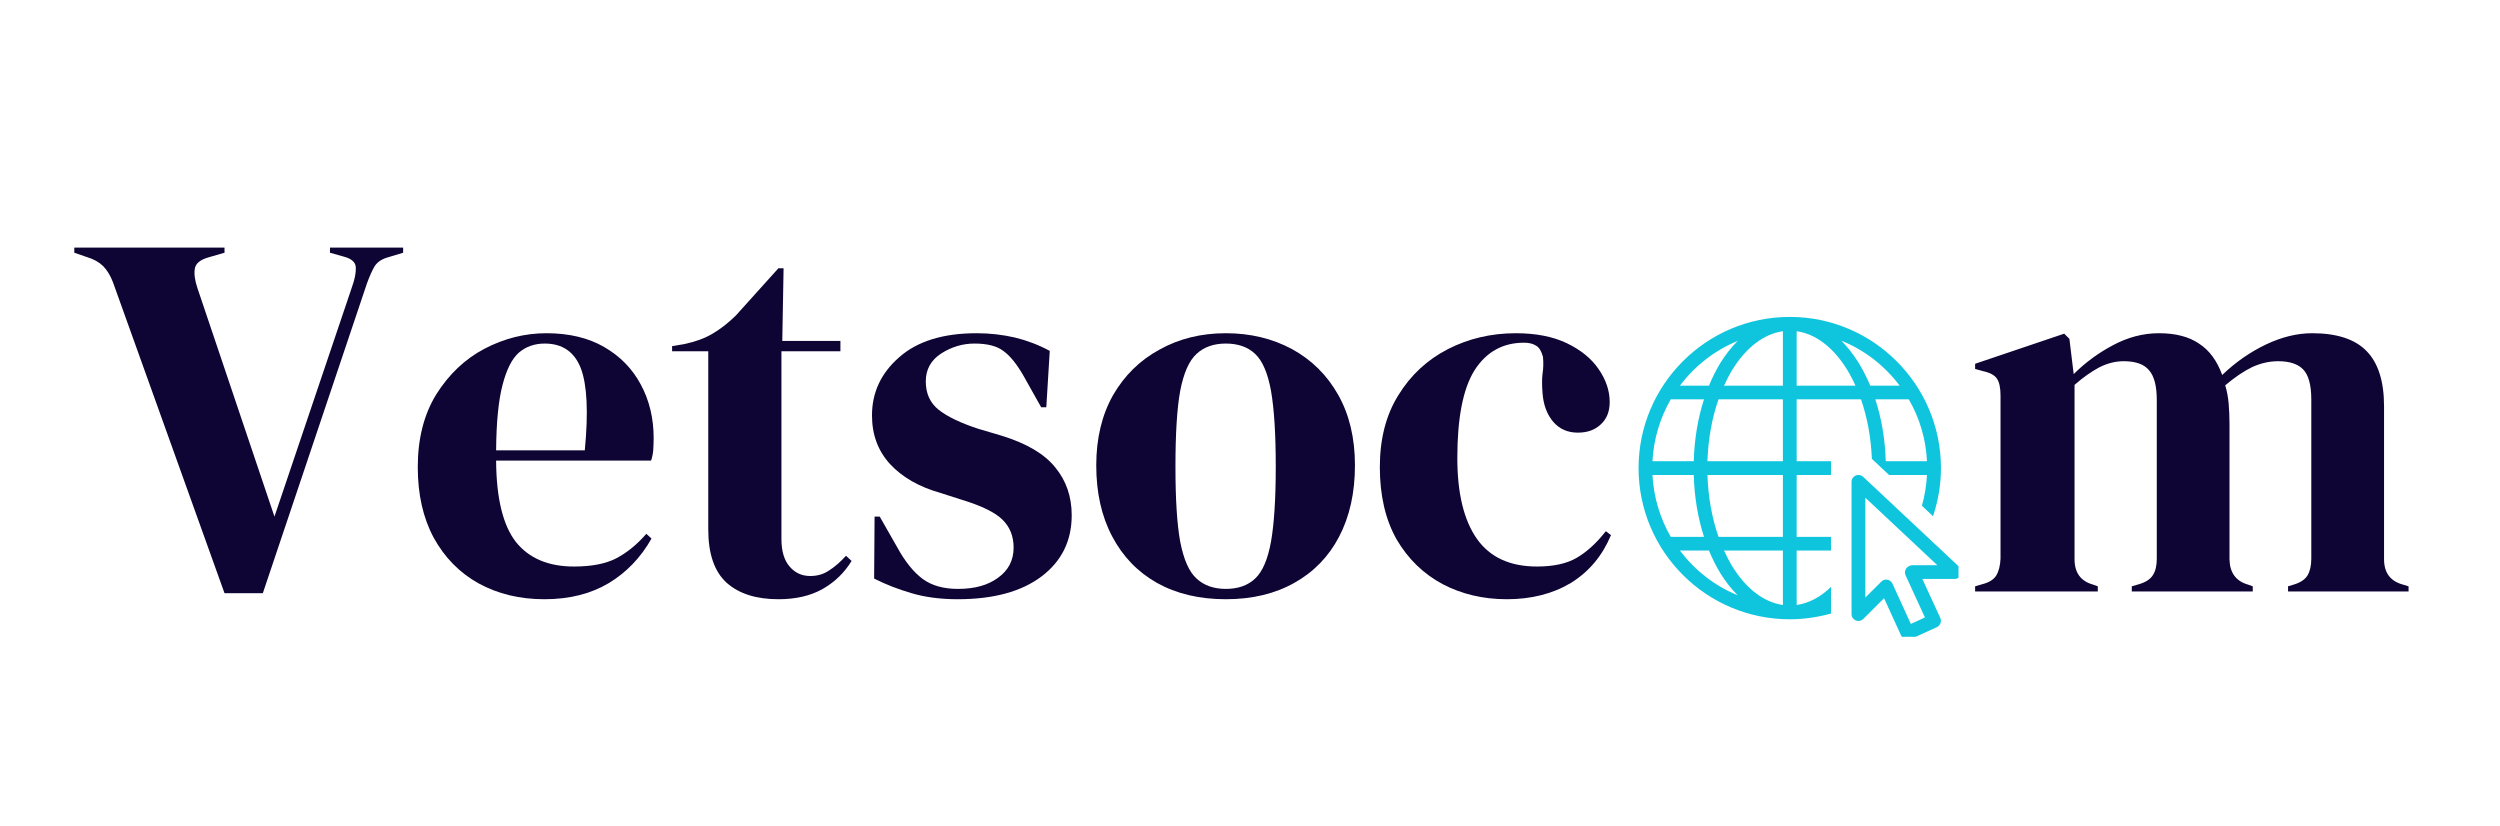 <svg xmlns="http://www.w3.org/2000/svg" xmlns:xlink="http://www.w3.org/1999/xlink" width="121" viewBox="0 0 90.75 30" height="40" preserveAspectRatio="xMidYMid meet"><defs><g></g><clipPath id="adeb4364e2"><path d="M 59.48 11.504 L 71.094 11.504 L 71.094 23.117 L 59.48 23.117 Z M 59.48 11.504 " clip-rule="nonzero"></path></clipPath></defs><g fill="#0f0535" fill-opacity="1"><g transform="translate(2.775, 21.471)"><g><path d="M 5.375 0.062 L 1.328 -11.219 C 1.234 -11.469 1.113 -11.664 0.969 -11.812 C 0.82 -11.957 0.625 -12.066 0.375 -12.141 L -0.078 -12.297 L -0.078 -12.484 L 5.375 -12.484 L 5.375 -12.297 L 4.781 -12.125 C 4.488 -12.039 4.328 -11.906 4.297 -11.719 C 4.266 -11.531 4.297 -11.297 4.391 -11.016 L 7.188 -2.719 L 10 -11.047 C 10.102 -11.328 10.148 -11.562 10.141 -11.75 C 10.141 -11.945 9.992 -12.082 9.703 -12.156 L 9.203 -12.297 L 9.203 -12.484 L 11.859 -12.484 L 11.859 -12.297 L 11.344 -12.141 C 11.102 -12.078 10.93 -11.969 10.828 -11.812 C 10.734 -11.656 10.641 -11.445 10.547 -11.188 L 6.766 0.062 Z M 5.375 0.062 "></path></g></g></g><g fill="#0f0535" fill-opacity="1"><g transform="translate(14.712, 21.471)"><g><path d="M 5.125 -9.375 C 5.945 -9.375 6.645 -9.207 7.219 -8.875 C 7.801 -8.539 8.242 -8.086 8.547 -7.516 C 8.859 -6.941 9.016 -6.289 9.016 -5.562 C 9.016 -5.414 9.008 -5.27 9 -5.125 C 8.988 -4.988 8.961 -4.863 8.922 -4.75 L 3.297 -4.75 C 3.305 -3.383 3.547 -2.398 4.016 -1.797 C 4.492 -1.203 5.195 -0.906 6.125 -0.906 C 6.758 -0.906 7.27 -1.004 7.656 -1.203 C 8.051 -1.41 8.414 -1.707 8.75 -2.094 L 8.938 -1.922 C 8.551 -1.234 8.031 -0.691 7.375 -0.297 C 6.727 0.086 5.953 0.281 5.047 0.281 C 4.148 0.281 3.352 0.086 2.656 -0.297 C 1.969 -0.68 1.426 -1.234 1.031 -1.953 C 0.645 -2.672 0.453 -3.523 0.453 -4.516 C 0.453 -5.547 0.676 -6.426 1.125 -7.156 C 1.582 -7.883 2.164 -8.438 2.875 -8.812 C 3.594 -9.188 4.344 -9.375 5.125 -9.375 Z M 5.062 -9 C 4.695 -9 4.383 -8.891 4.125 -8.672 C 3.875 -8.453 3.676 -8.062 3.531 -7.5 C 3.383 -6.938 3.305 -6.145 3.297 -5.125 L 6.516 -5.125 C 6.648 -6.5 6.602 -7.488 6.375 -8.094 C 6.145 -8.695 5.707 -9 5.062 -9 Z M 5.062 -9 "></path></g></g></g><g fill="#0f0535" fill-opacity="1"><g transform="translate(24.288, 21.471)"><g><path d="M 3.969 0.281 C 3.164 0.281 2.539 0.082 2.094 -0.312 C 1.645 -0.719 1.422 -1.363 1.422 -2.25 L 1.422 -8.719 L 0.109 -8.719 L 0.109 -8.906 L 0.562 -8.984 C 0.957 -9.066 1.297 -9.191 1.578 -9.359 C 1.859 -9.523 2.141 -9.742 2.422 -10.016 L 3.969 -11.734 L 4.156 -11.734 L 4.109 -9.094 L 6.219 -9.094 L 6.219 -8.719 L 4.078 -8.719 L 4.078 -1.906 C 4.078 -1.469 4.176 -1.133 4.375 -0.906 C 4.57 -0.676 4.82 -0.562 5.125 -0.562 C 5.383 -0.562 5.613 -0.629 5.812 -0.766 C 6.02 -0.898 6.223 -1.078 6.422 -1.297 L 6.625 -1.109 C 6.363 -0.68 6.016 -0.344 5.578 -0.094 C 5.141 0.156 4.602 0.281 3.969 0.281 Z M 3.969 0.281 "></path></g></g></g><g fill="#0f0535" fill-opacity="1"><g transform="translate(31.106, 21.471)"><g><path d="M 3.656 0.281 C 3.031 0.281 2.473 0.207 1.984 0.062 C 1.492 -0.082 1.039 -0.258 0.625 -0.469 L 0.641 -2.719 L 0.828 -2.719 L 1.469 -1.594 C 1.75 -1.082 2.055 -0.703 2.391 -0.453 C 2.723 -0.211 3.148 -0.094 3.672 -0.094 C 4.273 -0.094 4.758 -0.227 5.125 -0.5 C 5.5 -0.77 5.688 -1.133 5.688 -1.594 C 5.688 -2.008 5.551 -2.348 5.281 -2.609 C 5.02 -2.867 4.531 -3.109 3.812 -3.328 L 3.031 -3.578 C 2.258 -3.797 1.648 -4.145 1.203 -4.625 C 0.766 -5.102 0.547 -5.691 0.547 -6.391 C 0.547 -7.223 0.875 -7.926 1.531 -8.5 C 2.188 -9.082 3.125 -9.375 4.344 -9.375 C 4.832 -9.375 5.297 -9.32 5.734 -9.219 C 6.172 -9.113 6.594 -8.953 7 -8.734 L 6.875 -6.688 L 6.688 -6.688 L 6.031 -7.859 C 5.789 -8.273 5.551 -8.566 5.312 -8.734 C 5.082 -8.91 4.734 -9 4.266 -9 C 3.836 -9 3.438 -8.879 3.062 -8.641 C 2.688 -8.398 2.5 -8.062 2.5 -7.625 C 2.5 -7.188 2.656 -6.844 2.969 -6.594 C 3.289 -6.344 3.77 -6.113 4.406 -5.906 L 5.25 -5.656 C 6.164 -5.375 6.816 -4.988 7.203 -4.5 C 7.598 -4.02 7.797 -3.441 7.797 -2.766 C 7.797 -1.836 7.43 -1.098 6.703 -0.547 C 5.973 0.004 4.957 0.281 3.656 0.281 Z M 3.656 0.281 "></path></g></g></g><g fill="#0f0535" fill-opacity="1"><g transform="translate(39.341, 21.471)"><g><path d="M 5.156 0.281 C 4.195 0.281 3.363 0.082 2.656 -0.312 C 1.957 -0.707 1.414 -1.27 1.031 -2 C 0.645 -2.727 0.453 -3.586 0.453 -4.578 C 0.453 -5.555 0.656 -6.406 1.062 -7.125 C 1.477 -7.844 2.039 -8.395 2.75 -8.781 C 3.457 -9.176 4.258 -9.375 5.156 -9.375 C 6.051 -9.375 6.852 -9.18 7.562 -8.797 C 8.27 -8.41 8.828 -7.859 9.234 -7.141 C 9.641 -6.422 9.844 -5.566 9.844 -4.578 C 9.844 -3.578 9.648 -2.711 9.266 -1.984 C 8.891 -1.266 8.348 -0.707 7.641 -0.312 C 6.941 0.082 6.113 0.281 5.156 0.281 Z M 5.156 -0.094 C 5.602 -0.094 5.957 -0.219 6.219 -0.469 C 6.488 -0.719 6.68 -1.164 6.797 -1.812 C 6.91 -2.457 6.969 -3.363 6.969 -4.531 C 6.969 -5.719 6.91 -6.633 6.797 -7.281 C 6.68 -7.926 6.488 -8.375 6.219 -8.625 C 5.957 -8.875 5.602 -9 5.156 -9 C 4.719 -9 4.363 -8.875 4.094 -8.625 C 3.82 -8.375 3.625 -7.926 3.5 -7.281 C 3.383 -6.633 3.328 -5.719 3.328 -4.531 C 3.328 -3.363 3.383 -2.457 3.5 -1.812 C 3.625 -1.164 3.82 -0.719 4.094 -0.469 C 4.363 -0.219 4.719 -0.094 5.156 -0.094 Z M 5.156 -0.094 "></path></g></g></g><g fill="#0f0535" fill-opacity="1"><g transform="translate(49.635, 21.471)"><g><path d="M 5.062 0.281 C 4.207 0.281 3.43 0.098 2.734 -0.266 C 2.035 -0.641 1.477 -1.18 1.062 -1.891 C 0.656 -2.609 0.453 -3.484 0.453 -4.516 C 0.453 -5.535 0.676 -6.406 1.125 -7.125 C 1.57 -7.852 2.172 -8.41 2.922 -8.797 C 3.672 -9.18 4.492 -9.375 5.391 -9.375 C 6.117 -9.375 6.734 -9.254 7.234 -9.016 C 7.742 -8.773 8.129 -8.461 8.391 -8.078 C 8.66 -7.691 8.797 -7.289 8.797 -6.875 C 8.797 -6.531 8.688 -6.258 8.469 -6.062 C 8.258 -5.863 7.984 -5.766 7.641 -5.766 C 7.273 -5.766 6.977 -5.895 6.75 -6.156 C 6.52 -6.426 6.391 -6.773 6.359 -7.203 C 6.336 -7.484 6.336 -7.719 6.359 -7.906 C 6.391 -8.102 6.395 -8.305 6.375 -8.516 C 6.32 -8.723 6.238 -8.859 6.125 -8.922 C 6.02 -8.992 5.875 -9.031 5.688 -9.031 C 4.914 -9.031 4.316 -8.695 3.891 -8.031 C 3.473 -7.363 3.266 -6.301 3.266 -4.844 C 3.266 -3.57 3.5 -2.598 3.969 -1.922 C 4.445 -1.242 5.176 -0.906 6.156 -0.906 C 6.75 -0.906 7.227 -1.008 7.594 -1.219 C 7.969 -1.438 8.32 -1.758 8.656 -2.188 L 8.844 -2.047 C 8.531 -1.297 8.047 -0.719 7.391 -0.312 C 6.734 0.082 5.957 0.281 5.062 0.281 Z M 5.062 0.281 "></path></g></g></g><g fill="#0f0535" fill-opacity="1"><g transform="translate(58.969, 21.471)"><g></g></g></g><g fill="#0f0535" fill-opacity="1"><g transform="translate(63.087, 21.471)"><g></g></g></g><g fill="#0f0535" fill-opacity="1"><g transform="translate(67.204, 21.471)"><g></g></g></g><g fill="#0f0535" fill-opacity="1"><g transform="translate(71.322, 21.471)"><g><path d="M 0.375 0 L 0.375 -0.188 L 0.641 -0.266 C 0.879 -0.328 1.047 -0.43 1.141 -0.578 C 1.234 -0.734 1.285 -0.938 1.297 -1.188 L 1.297 -7.109 C 1.297 -7.391 1.254 -7.594 1.172 -7.719 C 1.086 -7.852 0.914 -7.945 0.656 -8 L 0.375 -8.078 L 0.375 -8.266 L 3.609 -9.359 L 3.797 -9.172 L 3.953 -7.891 C 4.367 -8.305 4.844 -8.656 5.375 -8.938 C 5.914 -9.227 6.473 -9.375 7.047 -9.375 C 7.648 -9.375 8.133 -9.25 8.5 -9 C 8.875 -8.758 9.156 -8.379 9.344 -7.859 C 9.832 -8.328 10.363 -8.695 10.938 -8.969 C 11.508 -9.238 12.066 -9.375 12.609 -9.375 C 13.504 -9.375 14.16 -9.16 14.578 -8.734 C 15.004 -8.305 15.219 -7.633 15.219 -6.719 L 15.219 -1.172 C 15.219 -0.68 15.445 -0.375 15.906 -0.25 L 16.109 -0.188 L 16.109 0 L 11.734 0 L 11.734 -0.188 L 11.938 -0.25 C 12.176 -0.32 12.344 -0.43 12.438 -0.578 C 12.531 -0.734 12.578 -0.938 12.578 -1.188 L 12.578 -6.969 C 12.578 -7.5 12.477 -7.863 12.281 -8.062 C 12.094 -8.258 11.789 -8.359 11.375 -8.359 C 11.051 -8.359 10.734 -8.285 10.422 -8.141 C 10.117 -7.992 9.797 -7.773 9.453 -7.484 C 9.516 -7.285 9.555 -7.066 9.578 -6.828 C 9.598 -6.586 9.609 -6.332 9.609 -6.062 L 9.609 -1.172 C 9.617 -0.68 9.844 -0.375 10.281 -0.25 L 10.453 -0.188 L 10.453 0 L 6.062 0 L 6.062 -0.188 L 6.328 -0.266 C 6.566 -0.336 6.734 -0.445 6.828 -0.594 C 6.922 -0.738 6.969 -0.938 6.969 -1.188 L 6.969 -6.953 C 6.969 -7.461 6.875 -7.82 6.688 -8.031 C 6.508 -8.25 6.203 -8.359 5.766 -8.359 C 5.473 -8.359 5.18 -8.285 4.891 -8.141 C 4.609 -7.992 4.305 -7.781 3.984 -7.5 L 3.984 -1.172 C 3.984 -0.68 4.207 -0.375 4.656 -0.25 L 4.828 -0.188 L 4.828 0 Z M 0.375 0 "></path></g></g></g><g clip-path="url(#adeb4364e2)"><path fill="#0fc5dd" d="M 64.969 11.504 C 61.941 11.504 59.48 13.965 59.48 16.992 C 59.48 20.02 61.941 22.48 64.969 22.48 C 65.48 22.48 65.984 22.406 66.465 22.27 L 66.465 21.305 C 66.09 21.668 65.668 21.898 65.219 21.961 L 65.219 19.984 L 66.465 19.984 L 66.465 19.488 L 65.219 19.488 L 65.219 17.242 L 66.465 17.242 L 66.465 16.742 L 65.219 16.742 L 65.219 14.496 L 67.555 14.496 C 67.777 15.141 67.918 15.875 67.949 16.656 L 68.211 16.902 L 68.457 17.133 L 68.574 17.242 L 69.949 17.242 C 69.93 17.621 69.867 17.996 69.766 18.359 L 70.168 18.738 C 70.355 18.18 70.457 17.594 70.457 16.992 C 70.457 13.965 67.996 11.504 64.969 11.504 Z M 64.719 12.023 L 64.719 14 L 62.582 14 C 62.676 13.793 62.777 13.598 62.887 13.418 C 63.383 12.617 64.027 12.121 64.719 12.023 Z M 65.219 12.023 C 66.09 12.145 66.859 12.891 67.355 14 L 65.219 14 Z M 66.84 12.367 C 67.688 12.707 68.414 13.277 68.957 14 L 67.891 14 C 67.617 13.344 67.258 12.785 66.84 12.367 Z M 63.078 12.375 C 62.852 12.602 62.645 12.863 62.461 13.156 C 62.301 13.414 62.16 13.699 62.035 14 L 60.98 14 C 61.52 13.285 62.238 12.719 63.078 12.375 Z M 60.648 14.496 L 61.855 14.496 C 61.637 15.176 61.504 15.938 61.484 16.742 L 59.984 16.742 C 60.027 15.926 60.266 15.164 60.648 14.496 Z M 62.383 14.496 L 64.719 14.496 L 64.719 16.742 L 61.98 16.742 C 62.008 15.926 62.148 15.16 62.383 14.496 Z M 68.074 14.496 L 69.289 14.496 C 69.676 15.164 69.91 15.926 69.949 16.742 L 68.453 16.742 C 68.43 15.938 68.297 15.176 68.074 14.496 Z M 59.984 17.242 L 61.484 17.242 C 61.504 18.047 61.637 18.805 61.855 19.488 L 60.648 19.488 C 60.266 18.82 60.027 18.059 59.984 17.242 Z M 61.98 17.242 L 64.719 17.242 L 64.719 19.488 L 62.383 19.488 C 62.148 18.82 62.008 18.059 61.98 17.242 Z M 67.449 17.242 C 67.316 17.25 67.211 17.355 67.211 17.492 L 67.211 22.293 C 67.211 22.395 67.273 22.484 67.367 22.523 C 67.461 22.562 67.566 22.539 67.637 22.469 L 68.391 21.715 L 69.016 23.082 C 69.074 23.207 69.223 23.262 69.348 23.203 L 70.309 22.766 C 70.434 22.707 70.488 22.559 70.434 22.434 L 69.781 21.016 L 70.953 21.016 C 71.059 21.016 71.148 20.953 71.188 20.855 C 71.223 20.762 71.199 20.652 71.125 20.582 L 67.633 17.309 C 67.582 17.262 67.52 17.238 67.449 17.242 Z M 67.711 18.066 L 70.324 20.516 L 69.426 20.516 C 69.387 20.516 69.348 20.523 69.316 20.543 L 69.289 20.555 C 69.168 20.617 69.117 20.762 69.172 20.883 L 69.875 22.414 L 69.363 22.648 L 68.695 21.184 C 68.66 21.109 68.59 21.055 68.512 21.043 C 68.43 21.027 68.348 21.055 68.293 21.113 L 67.711 21.691 Z M 60.98 19.984 L 62.035 19.984 C 62.16 20.285 62.301 20.57 62.461 20.828 C 62.645 21.121 62.852 21.383 63.078 21.609 C 62.238 21.266 61.52 20.699 60.98 19.984 Z M 62.582 19.984 L 64.719 19.984 L 64.719 21.961 C 64.027 21.863 63.383 21.367 62.887 20.566 C 62.777 20.387 62.676 20.191 62.582 19.984 Z M 62.582 19.984 " fill-opacity="1" fill-rule="nonzero"></path></g></svg>